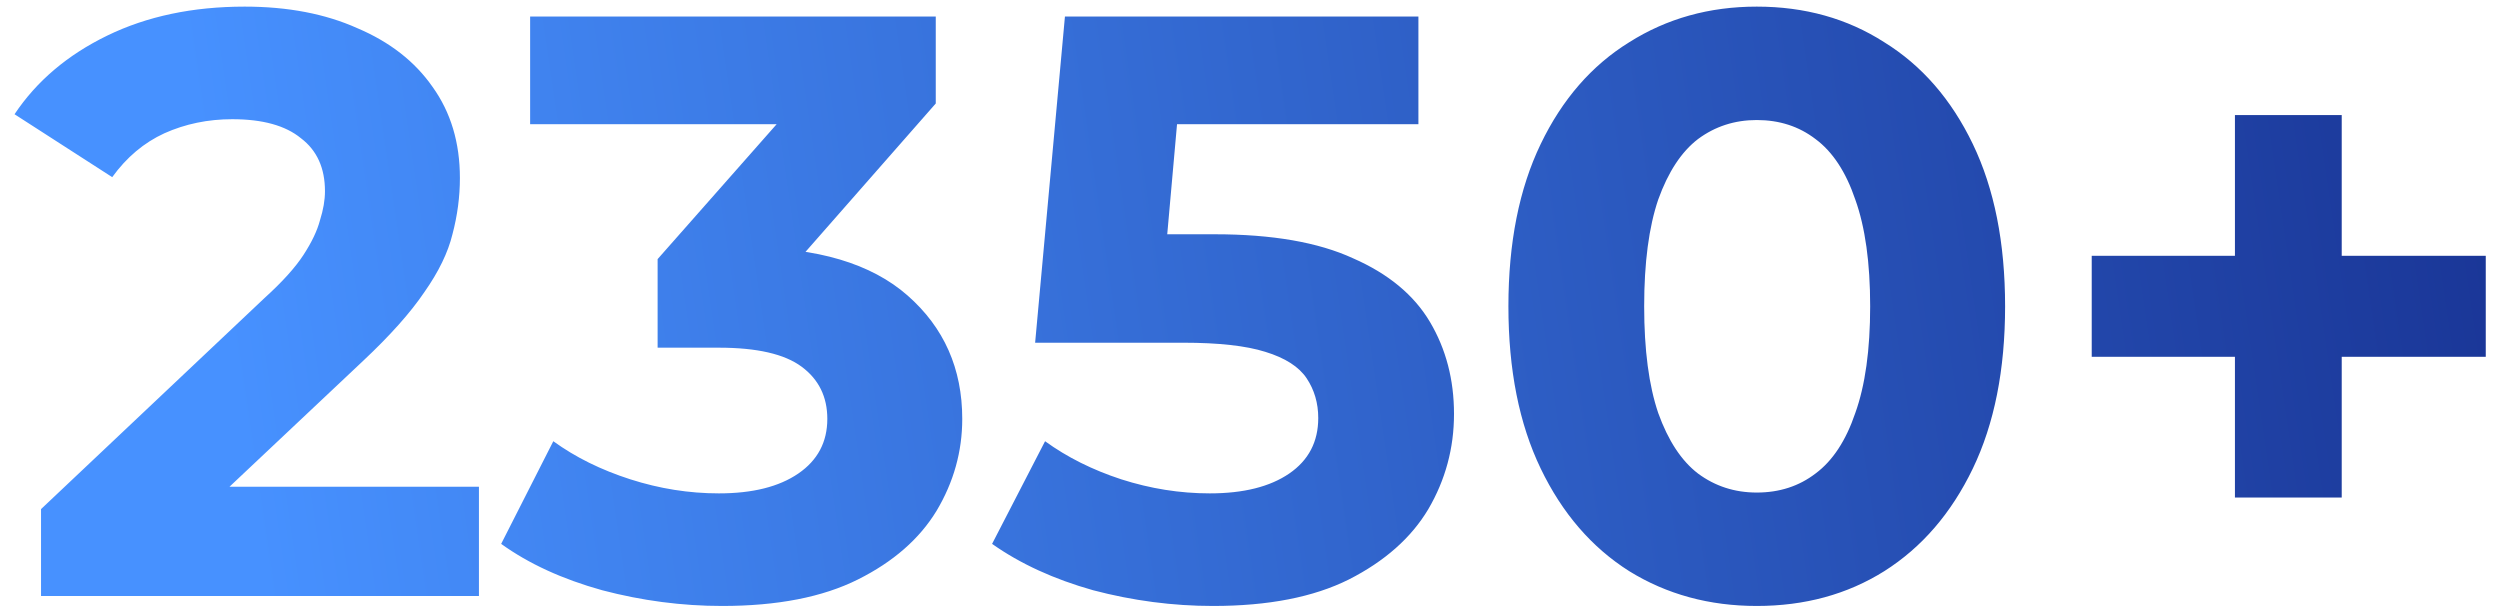 <?xml version="1.0" encoding="UTF-8"?> <svg xmlns="http://www.w3.org/2000/svg" width="151" height="37" viewBox="0 0 151 37" fill="none"> <path d="M2.478 36V30.75L15.978 18C17.045 17.033 17.828 16.167 18.328 15.4C18.828 14.633 19.162 13.933 19.328 13.3C19.528 12.667 19.628 12.083 19.628 11.55C19.628 10.15 19.145 9.083 18.178 8.35C17.245 7.583 15.861 7.2 14.028 7.2C12.562 7.2 11.195 7.483 9.928 8.05C8.695 8.617 7.645 9.5 6.778 10.7L0.878 6.9C2.211 4.9 4.078 3.317 6.478 2.15C8.878 0.983 11.645 0.4 14.778 0.4C17.378 0.4 19.645 0.833 21.578 1.7C23.545 2.533 25.061 3.717 26.128 5.25C27.228 6.783 27.778 8.617 27.778 10.75C27.778 11.883 27.628 13.017 27.328 14.15C27.061 15.25 26.495 16.417 25.628 17.65C24.795 18.883 23.561 20.267 21.928 21.8L10.728 32.35L9.178 29.4H28.928V36H2.478ZM43.62 36.6C41.187 36.6 38.77 36.283 36.37 35.65C33.97 34.983 31.937 34.05 30.27 32.85L33.42 26.65C34.754 27.617 36.304 28.383 38.07 28.95C39.837 29.517 41.62 29.8 43.42 29.8C45.454 29.8 47.054 29.4 48.22 28.6C49.387 27.8 49.97 26.7 49.97 25.3C49.97 23.967 49.454 22.917 48.42 22.15C47.387 21.383 45.72 21 43.42 21H39.72V15.65L49.47 4.6L50.37 7.5H32.02V1H56.52V6.25L46.82 17.3L42.72 14.95H45.07C49.37 14.95 52.62 15.917 54.82 17.85C57.02 19.783 58.12 22.267 58.12 25.3C58.12 27.267 57.604 29.117 56.57 30.85C55.537 32.55 53.954 33.933 51.82 35C49.687 36.067 46.954 36.6 43.62 36.6ZM73.272 36.6C70.838 36.6 68.422 36.283 66.022 35.65C63.655 34.983 61.622 34.05 59.922 32.85L63.122 26.65C64.455 27.617 65.989 28.383 67.722 28.95C69.489 29.517 71.272 29.8 73.072 29.8C75.105 29.8 76.705 29.4 77.872 28.6C79.038 27.8 79.622 26.683 79.622 25.25C79.622 24.35 79.388 23.55 78.922 22.85C78.455 22.15 77.622 21.617 76.422 21.25C75.255 20.883 73.605 20.7 71.472 20.7H62.522L64.322 1H85.672V7.5H67.222L71.422 3.8L70.172 17.85L65.972 14.15H73.372C76.838 14.15 79.622 14.633 81.722 15.6C83.855 16.533 85.405 17.817 86.372 19.45C87.338 21.083 87.822 22.933 87.822 25C87.822 27.067 87.305 28.983 86.272 30.75C85.239 32.483 83.638 33.9 81.472 35C79.338 36.067 76.605 36.6 73.272 36.6ZM106.108 36.6C103.242 36.6 100.675 35.9 98.408 34.5C96.141 33.067 94.358 31 93.058 28.3C91.758 25.6 91.108 22.333 91.108 18.5C91.108 14.667 91.758 11.4 93.058 8.7C94.358 6 96.141 3.95 98.408 2.55C100.675 1.117 103.242 0.4 106.108 0.4C109.008 0.4 111.575 1.117 113.808 2.55C116.075 3.95 117.858 6 119.158 8.7C120.458 11.4 121.108 14.667 121.108 18.5C121.108 22.333 120.458 25.6 119.158 28.3C117.858 31 116.075 33.067 113.808 34.5C111.575 35.9 109.008 36.6 106.108 36.6ZM106.108 29.75C107.475 29.75 108.658 29.367 109.658 28.6C110.692 27.833 111.492 26.617 112.058 24.95C112.658 23.283 112.958 21.133 112.958 18.5C112.958 15.867 112.658 13.717 112.058 12.05C111.492 10.383 110.692 9.167 109.658 8.4C108.658 7.633 107.475 7.25 106.108 7.25C104.775 7.25 103.592 7.633 102.558 8.4C101.558 9.167 100.758 10.383 100.158 12.05C99.591 13.717 99.308 15.867 99.308 18.5C99.308 21.133 99.591 23.283 100.158 24.95C100.758 26.617 101.558 27.833 102.558 28.6C103.592 29.367 104.775 29.75 106.108 29.75ZM134.99 30.05V6.95H141.44V30.05H134.99ZM126.34 21.55V15.45H150.14V21.55H126.34Z" fill="url(#paint0_linear_210_321)"></path> <defs> <linearGradient id="paint0_linear_210_321" x1="12" y1="9.5" x2="150.259" y2="-10.834" gradientUnits="userSpaceOnUse"> <stop stop-color="#4791FF"></stop> <stop offset="1" stop-color="#193495"></stop> </linearGradient> </defs> </svg> 